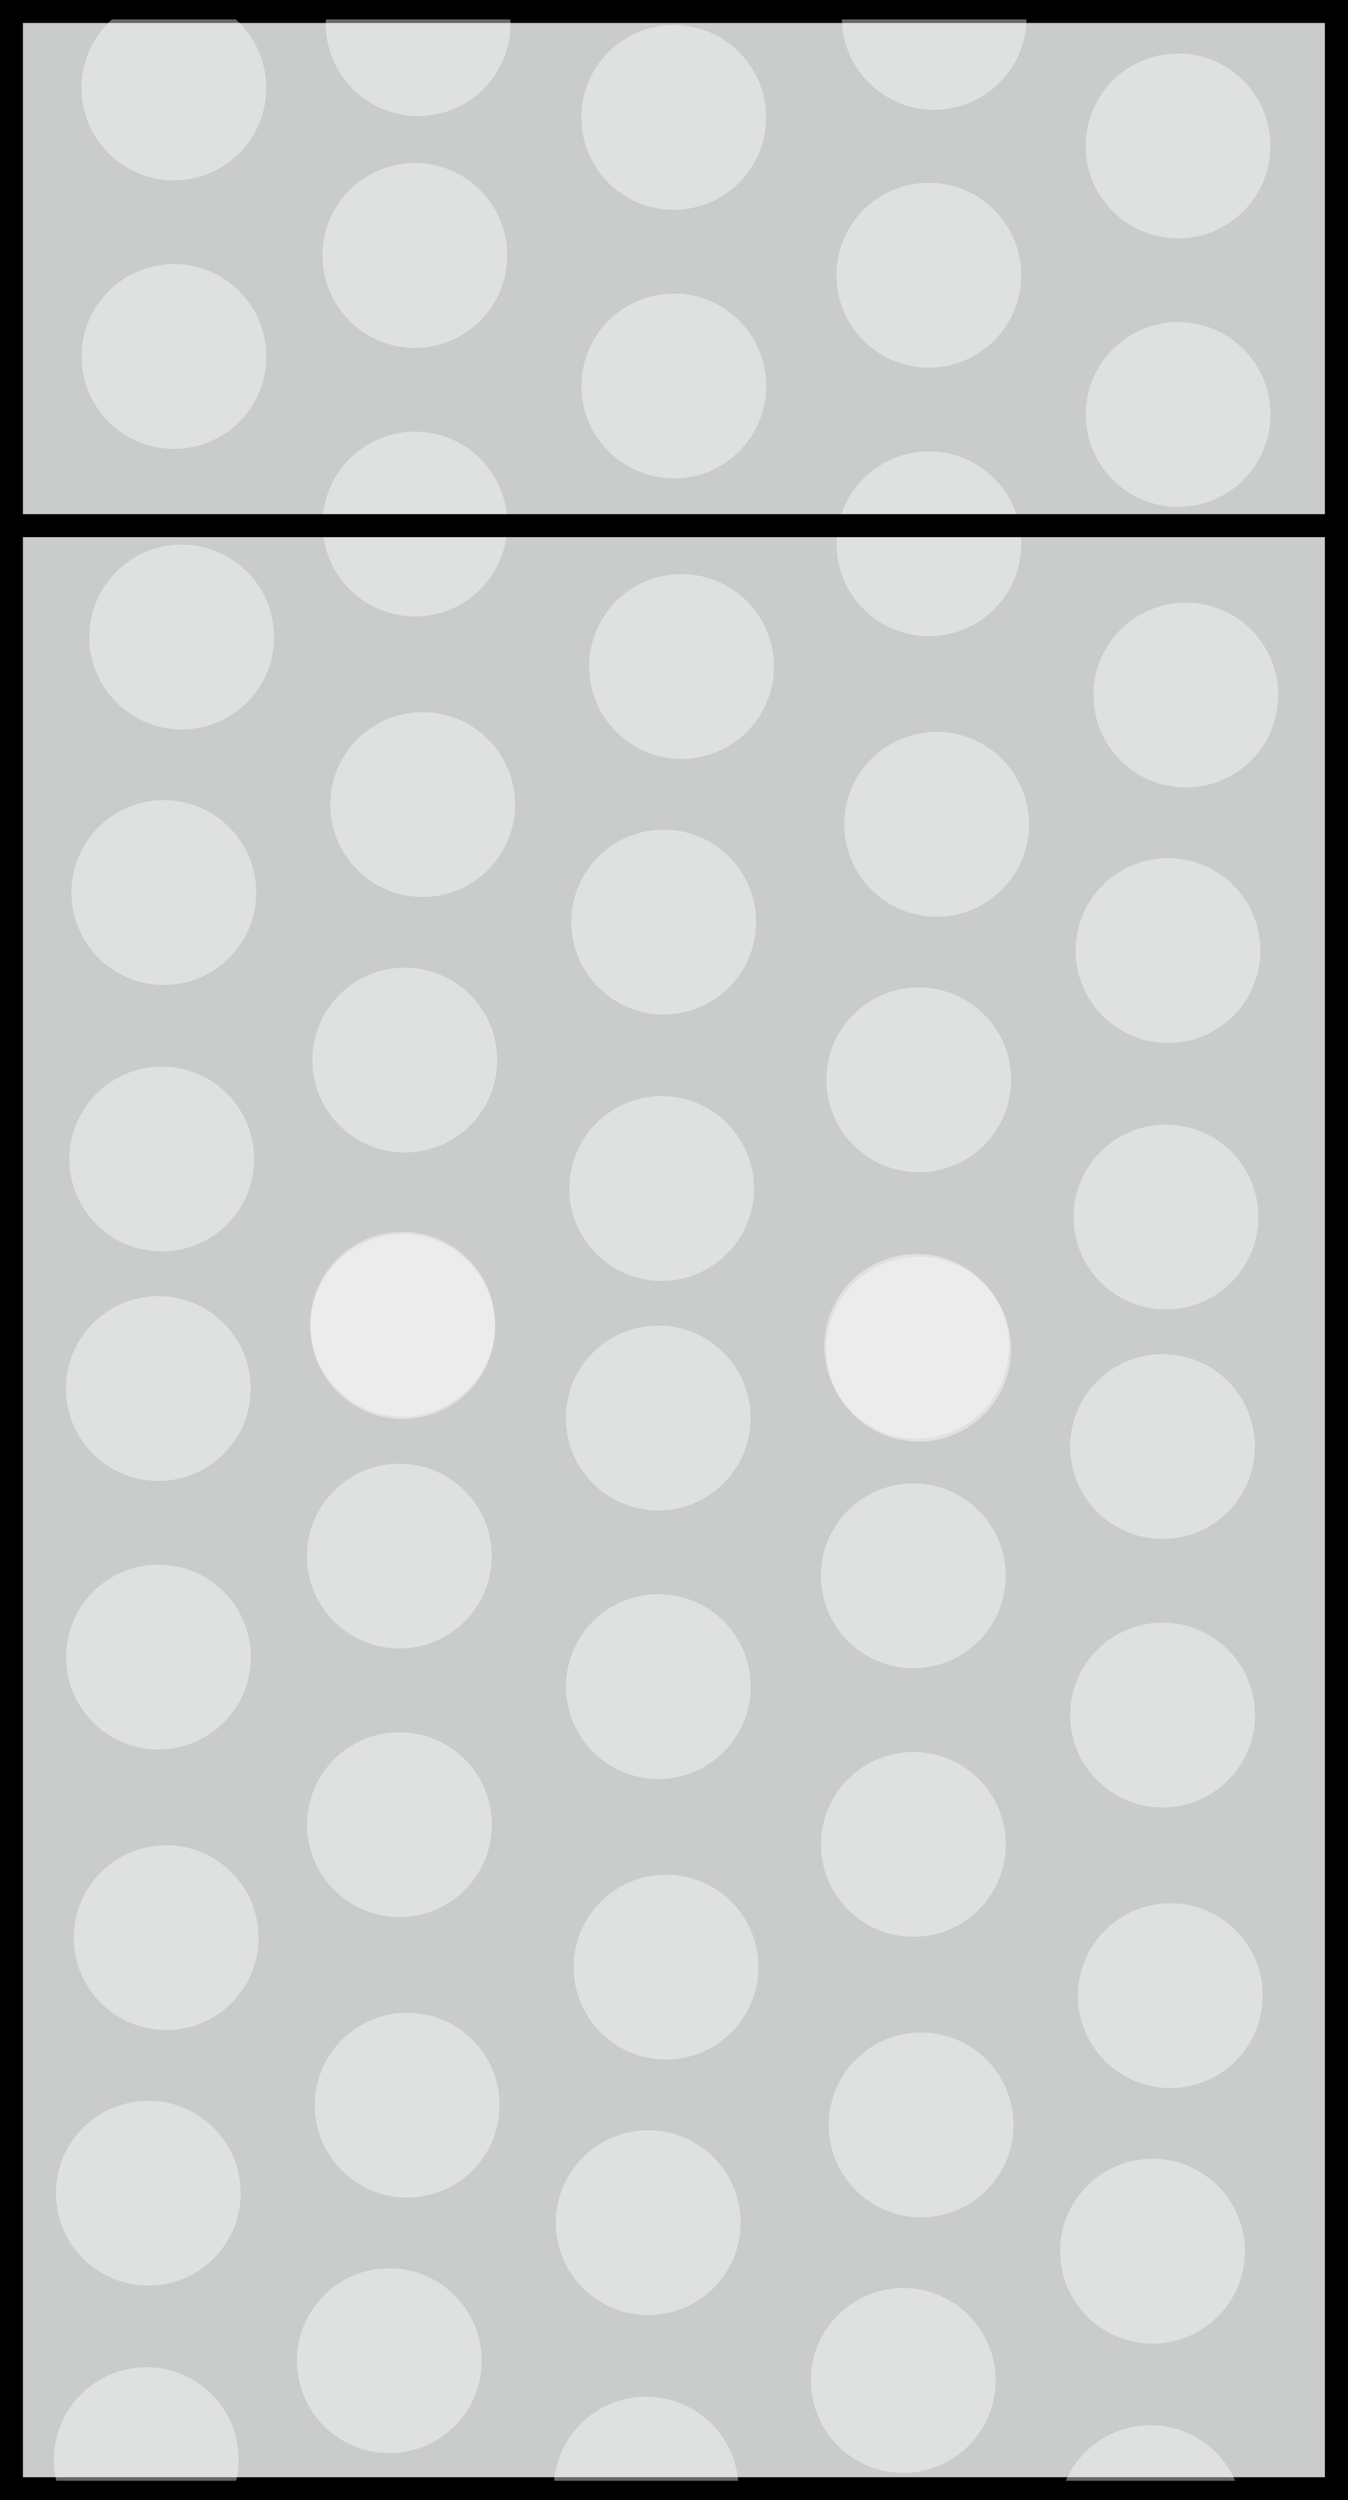 <svg xmlns="http://www.w3.org/2000/svg" xmlns:xlink="http://www.w3.org/1999/xlink" width="38.929" height="72.18" viewBox="0 0 38.929 72.18"><rect x="0" y="0" width="38.929" height="72.18" fill="#808080" stroke="none"/><defs><clipPath id="a"><rect width="37.816" height="71.066" fill="none"/></clipPath></defs><g transform="translate(257.5 -2161.274)"><g transform="translate(-257.5 2161.274)"><g transform="translate(0)"><rect width="38.266" height="71.517" transform="translate(0.332 0.331)" fill="rgba(220,221,221,0.8)"/><path d="M204.5,193.289H165.572v-72.18H204.5Zm-38.266-.663h37.6V121.772h-37.6Z" transform="translate(-165.572 -121.109)"/><g transform="translate(0.557 0.557)"><g clip-path="url(#a)"><g transform="translate(1.447 -2.723)" opacity="0.5"><ellipse cx="2.668" cy="2.668" rx="2.668" ry="2.668" transform="translate(0 32.959)" fill="rgba(255,255,255,0.8)"/><ellipse cx="2.668" cy="2.668" rx="2.668" ry="2.668" transform="translate(0.059 25.266)" fill="rgba(255,255,255,0.8)"/><ellipse cx="2.668" cy="2.668" rx="2.668" ry="2.668" transform="translate(0.575 17.889)" fill="rgba(255,255,255,0.8)"/><ellipse cx="2.668" cy="2.668" rx="2.668" ry="2.668" transform="translate(0.352 9.79)" fill="rgba(255,255,255,0.8)"/><ellipse cx="2.668" cy="2.668" rx="2.668" ry="2.668" transform="translate(0.349 2.037)" fill="rgba(255,255,255,0.8)"/><ellipse cx="2.668" cy="2.668" rx="2.668" ry="2.668" transform="translate(6.96 37.796)" fill="rgba(255,255,255,0.8)"/><ellipse cx="2.668" cy="2.668" rx="2.668" ry="2.668" transform="translate(7.019 30.103)" fill="rgba(255,255,255,0.8)"/><ellipse cx="2.668" cy="2.668" rx="2.668" ry="2.668" transform="translate(7.535 22.726)" fill="rgba(255,255,255,0.8)"/><ellipse cx="2.668" cy="2.668" rx="2.668" ry="2.668" transform="translate(7.312 14.627)" fill="rgba(255,255,255,0.8)"/><ellipse cx="2.668" cy="2.668" rx="2.668" ry="2.668" transform="translate(7.309 6.874)" fill="rgba(255,255,255,0.8)"/><ellipse cx="2.668" cy="2.668" rx="2.668" ry="2.668" transform="translate(14.436 33.81)" fill="rgba(255,255,255,0.8)"/><ellipse cx="2.668" cy="2.668" rx="2.668" ry="2.668" transform="translate(14.495 26.117)" fill="rgba(255,255,255,0.8)"/><ellipse cx="2.668" cy="2.668" rx="2.668" ry="2.668" transform="translate(15.01 18.74)" fill="rgba(255,255,255,0.8)"/><ellipse cx="2.668" cy="2.668" rx="2.668" ry="2.668" transform="translate(14.788 10.641)" fill="rgba(255,255,255,0.8)"/><ellipse cx="2.668" cy="2.668" rx="2.668" ry="2.668" transform="translate(14.785 2.888)" fill="rgba(255,255,255,0.8)"/><ellipse cx="2.668" cy="2.668" rx="2.668" ry="2.668" transform="translate(21.802 38.366)" fill="rgba(255,255,255,0.8)"/><ellipse cx="2.668" cy="2.668" rx="2.668" ry="2.668" transform="translate(21.861 30.673)" fill="rgba(255,255,255,0.8)"/><ellipse cx="2.668" cy="2.668" rx="2.668" ry="2.668" transform="translate(22.377 23.296)" fill="rgba(255,255,255,0.8)"/><ellipse cx="2.668" cy="2.668" rx="2.668" ry="2.668" transform="translate(22.154 15.197)" fill="rgba(255,255,255,0.8)"/><ellipse cx="2.668" cy="2.668" rx="2.668" ry="2.668" transform="translate(22.151 7.444)" fill="rgba(255,255,255,0.8)"/><ellipse cx="2.668" cy="2.668" rx="2.668" ry="2.668" transform="translate(22.306)" fill="rgba(255,255,255,0.8)"/><ellipse cx="2.668" cy="2.668" rx="2.668" ry="2.668" transform="translate(7.403 0.181)" fill="rgba(255,255,255,0.8)"/><ellipse cx="2.668" cy="2.668" rx="2.668" ry="2.668" transform="translate(29 34.633)" fill="rgba(255,255,255,0.8)"/><ellipse cx="2.668" cy="2.668" rx="2.668" ry="2.668" transform="translate(29.059 26.941)" fill="rgba(255,255,255,0.8)"/><ellipse cx="2.668" cy="2.668" rx="2.668" ry="2.668" transform="translate(29.574 19.564)" fill="rgba(255,255,255,0.8)"/><ellipse cx="2.668" cy="2.668" rx="2.668" ry="2.668" transform="translate(29.351 11.464)" fill="rgba(255,255,255,0.8)"/><ellipse cx="2.668" cy="2.668" rx="2.668" ry="2.668" transform="translate(29.349 3.711)" fill="rgba(255,255,255,0.8)"/></g><g transform="translate(0.999 35.006)" opacity="0.5"><ellipse cx="2.668" cy="2.668" rx="2.668" ry="2.668" transform="translate(0 32.778)" fill="rgba(255,255,255,0.8)"/><ellipse cx="2.668" cy="2.668" rx="2.668" ry="2.668" transform="translate(0.059 25.086)" fill="rgba(255,255,255,0.8)"/><ellipse cx="2.668" cy="2.668" rx="2.668" ry="2.668" transform="translate(0.575 17.708)" fill="rgba(255,255,255,0.8)"/><ellipse cx="2.668" cy="2.668" rx="2.668" ry="2.668" transform="translate(0.352 9.609)" fill="rgba(255,255,255,0.8)"/><ellipse cx="2.668" cy="2.668" rx="2.668" ry="2.668" transform="translate(0.349 1.856)" fill="rgba(255,255,255,0.8)"/><ellipse cx="2.668" cy="2.668" rx="2.668" ry="2.668" transform="translate(6.96 37.615)" fill="rgba(255,255,255,0.8)"/><ellipse cx="2.668" cy="2.668" rx="2.668" ry="2.668" transform="translate(7.019 29.923)" fill="rgba(255,255,255,0.8)"/><ellipse cx="2.668" cy="2.668" rx="2.668" ry="2.668" transform="translate(7.535 22.545)" fill="rgba(255,255,255,0.8)"/><ellipse cx="2.668" cy="2.668" rx="2.668" ry="2.668" transform="translate(7.312 14.446)" fill="rgba(255,255,255,0.8)"/><ellipse cx="2.668" cy="2.668" rx="2.668" ry="2.668" transform="translate(7.309 6.693)" fill="rgba(255,255,255,0.8)"/><ellipse cx="2.668" cy="2.668" rx="2.668" ry="2.668" transform="translate(14.436 33.629)" fill="rgba(255,255,255,0.8)"/><ellipse cx="2.668" cy="2.668" rx="2.668" ry="2.668" transform="translate(14.495 25.937)" fill="rgba(255,255,255,0.8)"/><ellipse cx="2.668" cy="2.668" rx="2.668" ry="2.668" transform="translate(15.01 18.559)" fill="rgba(255,255,255,0.8)"/><ellipse cx="2.668" cy="2.668" rx="2.668" ry="2.668" transform="translate(14.788 10.46)" fill="rgba(255,255,255,0.8)"/><ellipse cx="2.668" cy="2.668" rx="2.668" ry="2.668" transform="translate(14.785 2.707)" fill="rgba(255,255,255,0.8)"/><ellipse cx="2.668" cy="2.668" rx="2.668" ry="2.668" transform="translate(21.802 38.185)" fill="rgba(255,255,255,0.8)"/><ellipse cx="2.668" cy="2.668" rx="2.668" ry="2.668" transform="translate(21.861 30.492)" fill="rgba(255,255,255,0.8)"/><ellipse cx="2.668" cy="2.668" rx="2.668" ry="2.668" transform="translate(22.377 23.115)" fill="rgba(255,255,255,0.8)"/><ellipse cx="2.668" cy="2.668" rx="2.668" ry="2.668" transform="translate(22.154 15.016)" fill="rgba(255,255,255,0.8)"/><ellipse cx="2.668" cy="2.668" rx="2.668" ry="2.668" transform="translate(22.151 7.263)" fill="rgba(255,255,255,0.8)"/><ellipse cx="2.668" cy="2.668" rx="2.668" ry="2.668" transform="translate(22.306 0.72)" fill="rgba(255,255,255,0.8)"/><ellipse cx="2.668" cy="2.668" rx="2.668" ry="2.668" transform="translate(7.403)" fill="rgba(255,255,255,0.8)"/><ellipse cx="2.668" cy="2.668" rx="2.668" ry="2.668" transform="translate(29 34.452)" fill="rgba(255,255,255,0.8)"/><ellipse cx="2.668" cy="2.668" rx="2.668" ry="2.668" transform="translate(29.059 26.76)" fill="rgba(255,255,255,0.8)"/><ellipse cx="2.668" cy="2.668" rx="2.668" ry="2.668" transform="translate(29.574 19.383)" fill="rgba(255,255,255,0.8)"/><ellipse cx="2.668" cy="2.668" rx="2.668" ry="2.668" transform="translate(29.351 11.283)" fill="rgba(255,255,255,0.8)"/><ellipse cx="2.668" cy="2.668" rx="2.668" ry="2.668" transform="translate(29.349 3.53)" fill="rgba(255,255,255,0.8)"/></g></g></g></g><g transform="translate(0.344 14.844)"><line x2="38.254" transform="translate(0 0.332)" fill="#fff"/><rect width="38.254" height="0.663"/></g></g></g></svg>